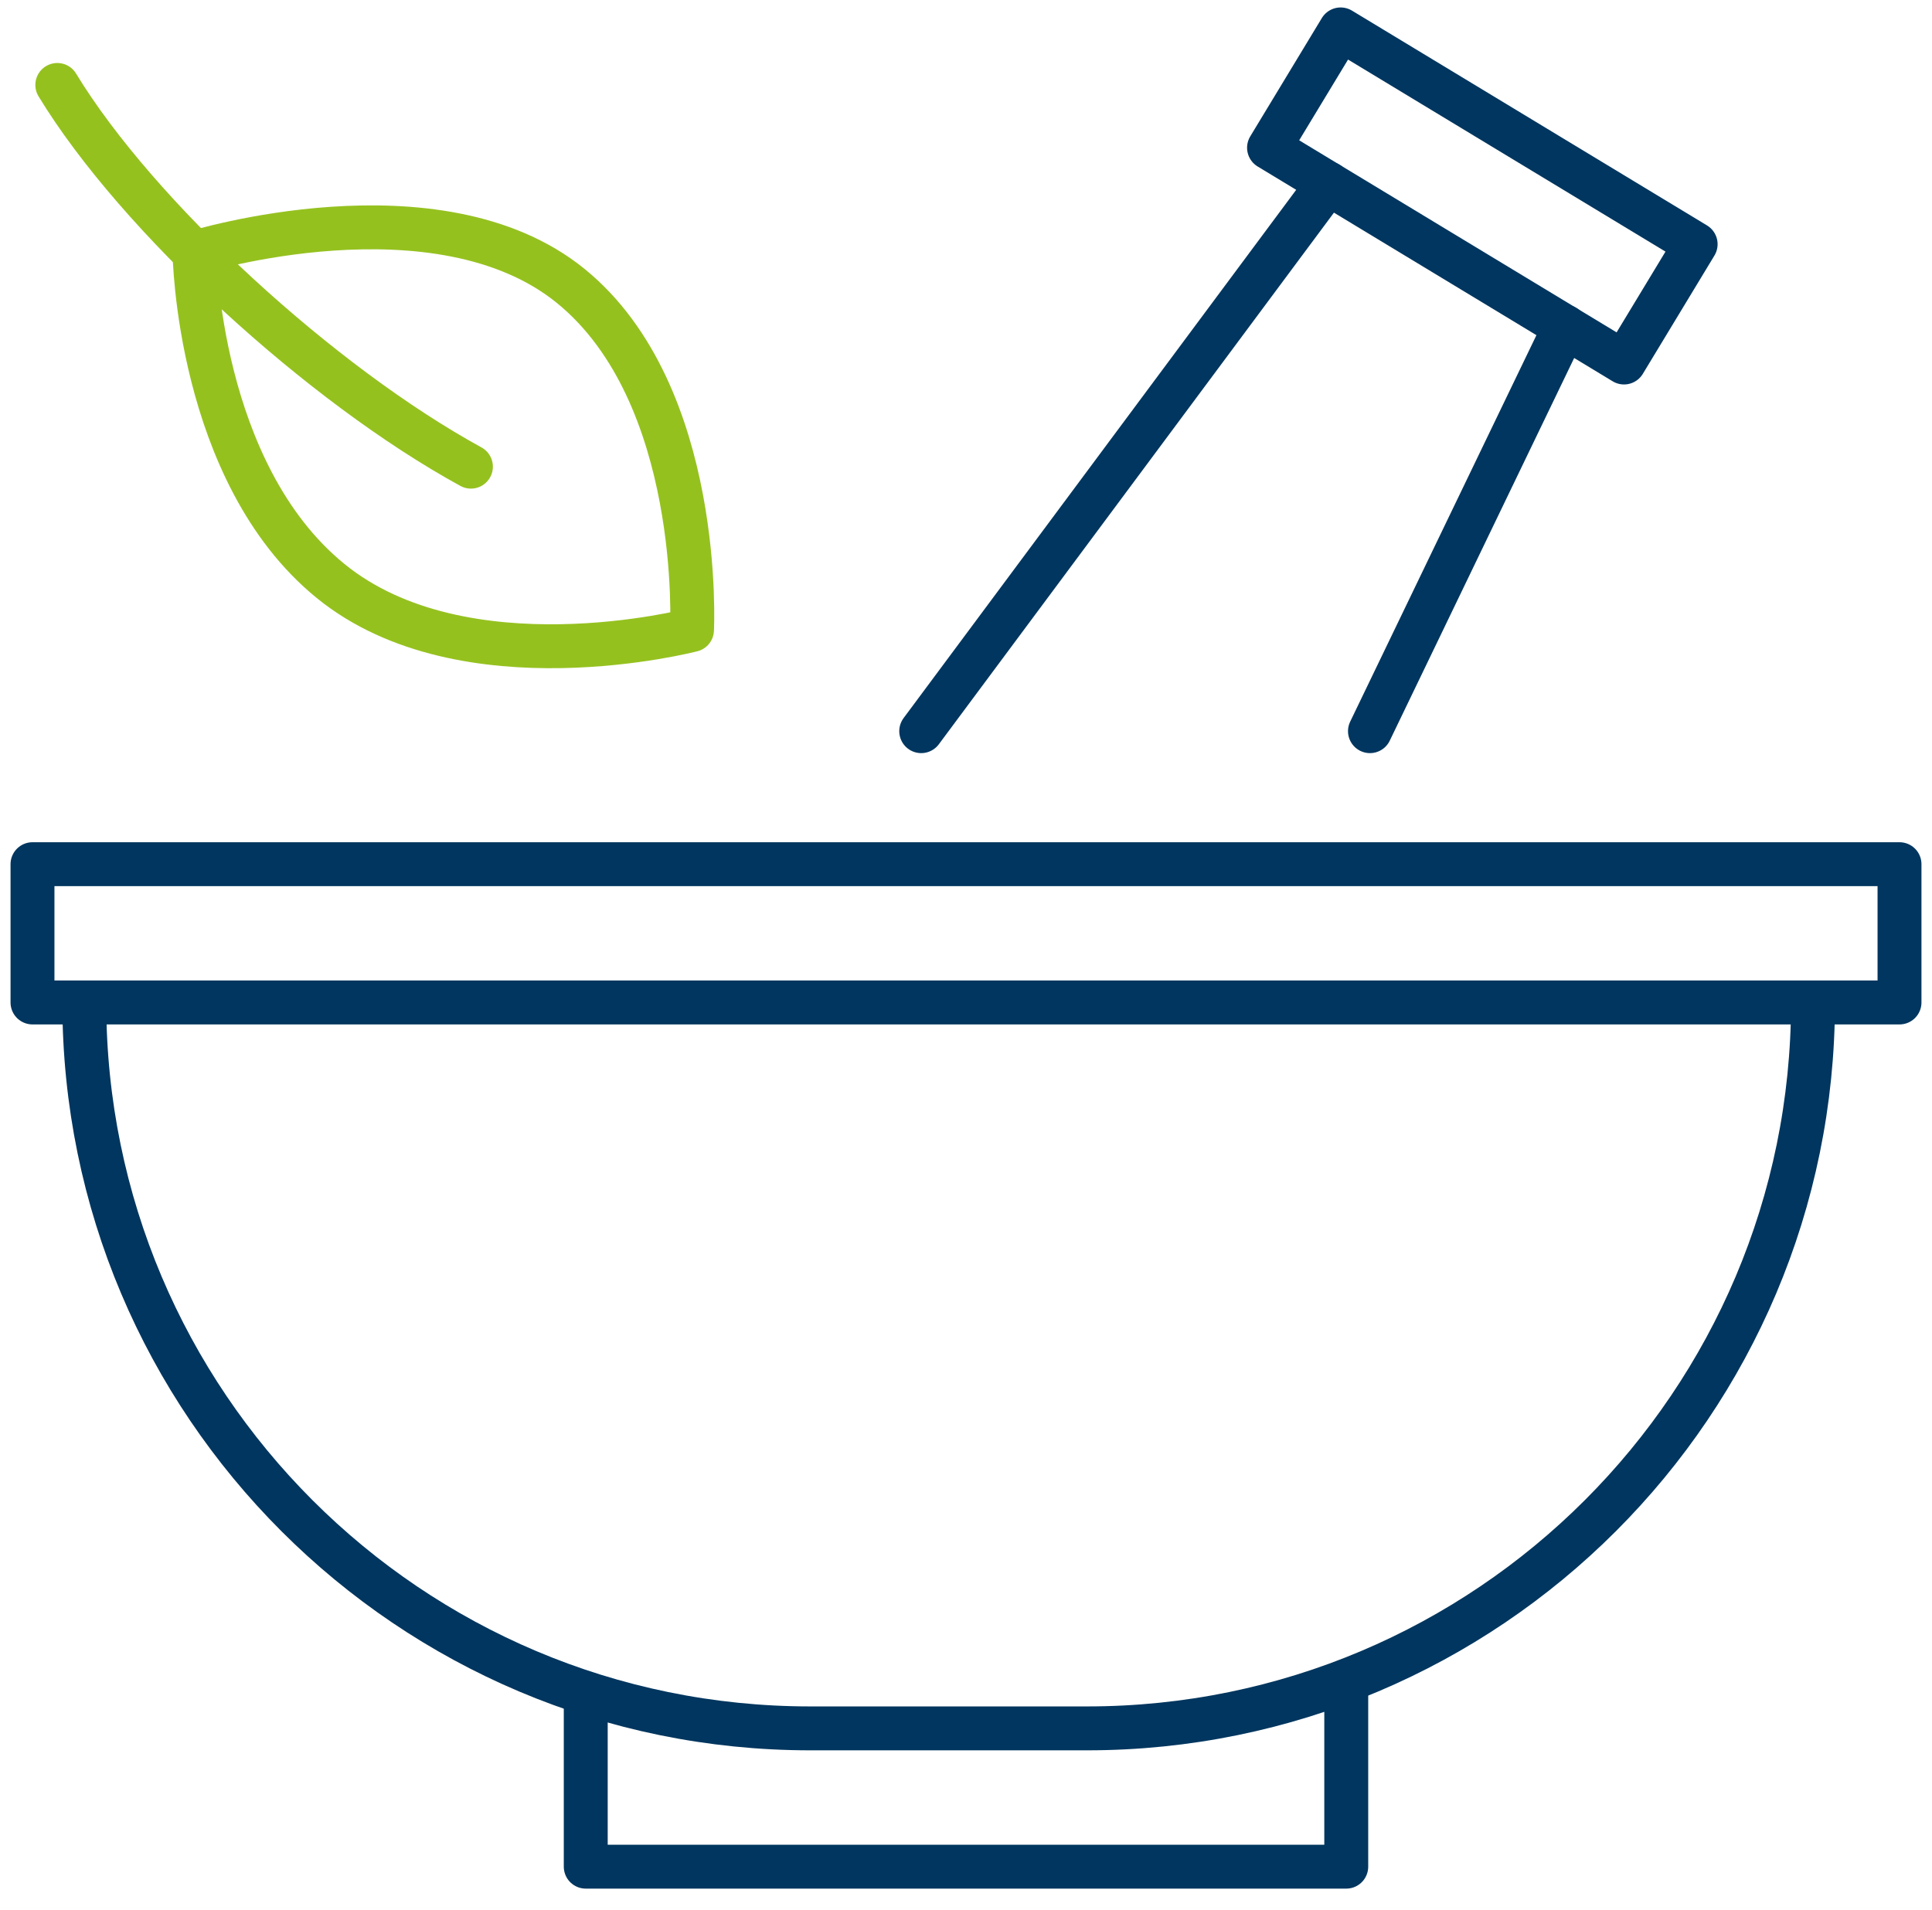 <svg width="88" height="87" viewBox="0 0 88 87" fill="none" xmlns="http://www.w3.org/2000/svg">
<g clip-path="url(#clip0_2_74)">
<path d="M26.68 77.17V85.04H61.32V77.17" stroke="#00365F" stroke-width="2" stroke-linecap="round" stroke-linejoin="round"/>
<path d="M15.06 26.47C8.99 21.53 8.86 11.51 8.86 11.51C8.86 11.51 19.93 8.09 26 13.03C32.07 17.97 31.52 28.7 31.52 28.7C31.52 28.7 21.13 31.41 15.06 26.47Z" stroke="#95C11F" stroke-width="2" stroke-linecap="round" stroke-linejoin="round"/>
<path d="M21.45 21.26C14.65 17.54 6.27 9.89 2.61 3.87" stroke="#95C11F" stroke-width="2" stroke-linecap="round" stroke-linejoin="round"/>
<path d="M86.52 39.37H1.48V45.67H86.52V39.37Z" stroke="#00365F" stroke-width="2" stroke-linecap="round" stroke-linejoin="round"/>
<path d="M77.234 11.125L61.064 1.34L57.803 6.73L73.972 16.515L77.234 11.125Z" stroke="#00365F" stroke-width="2" stroke-linecap="round" stroke-linejoin="round"/>
<path d="M60.5 8.36L41.96 33.31" stroke="#00365F" stroke-width="2" stroke-linecap="round" stroke-linejoin="round"/>
<path d="M62.4 33.31L71.28 14.88" stroke="#00365F" stroke-width="2" stroke-linecap="round" stroke-linejoin="round"/>
<path d="M82.58 45.67C82.58 63.93 67.77 78.74 49.51 78.74H36.91C18.65 78.74 3.84 63.93 3.84 45.67" stroke="#00365F" stroke-width="2" stroke-linecap="round" stroke-linejoin="round"/>
</g>
<defs>
<clipPath id="clip0_2_74">
<rect width="87.04" height="85.7" fill="white" transform="translate(0.48 0.34)"/>
</clipPath>
</defs>
</svg>
